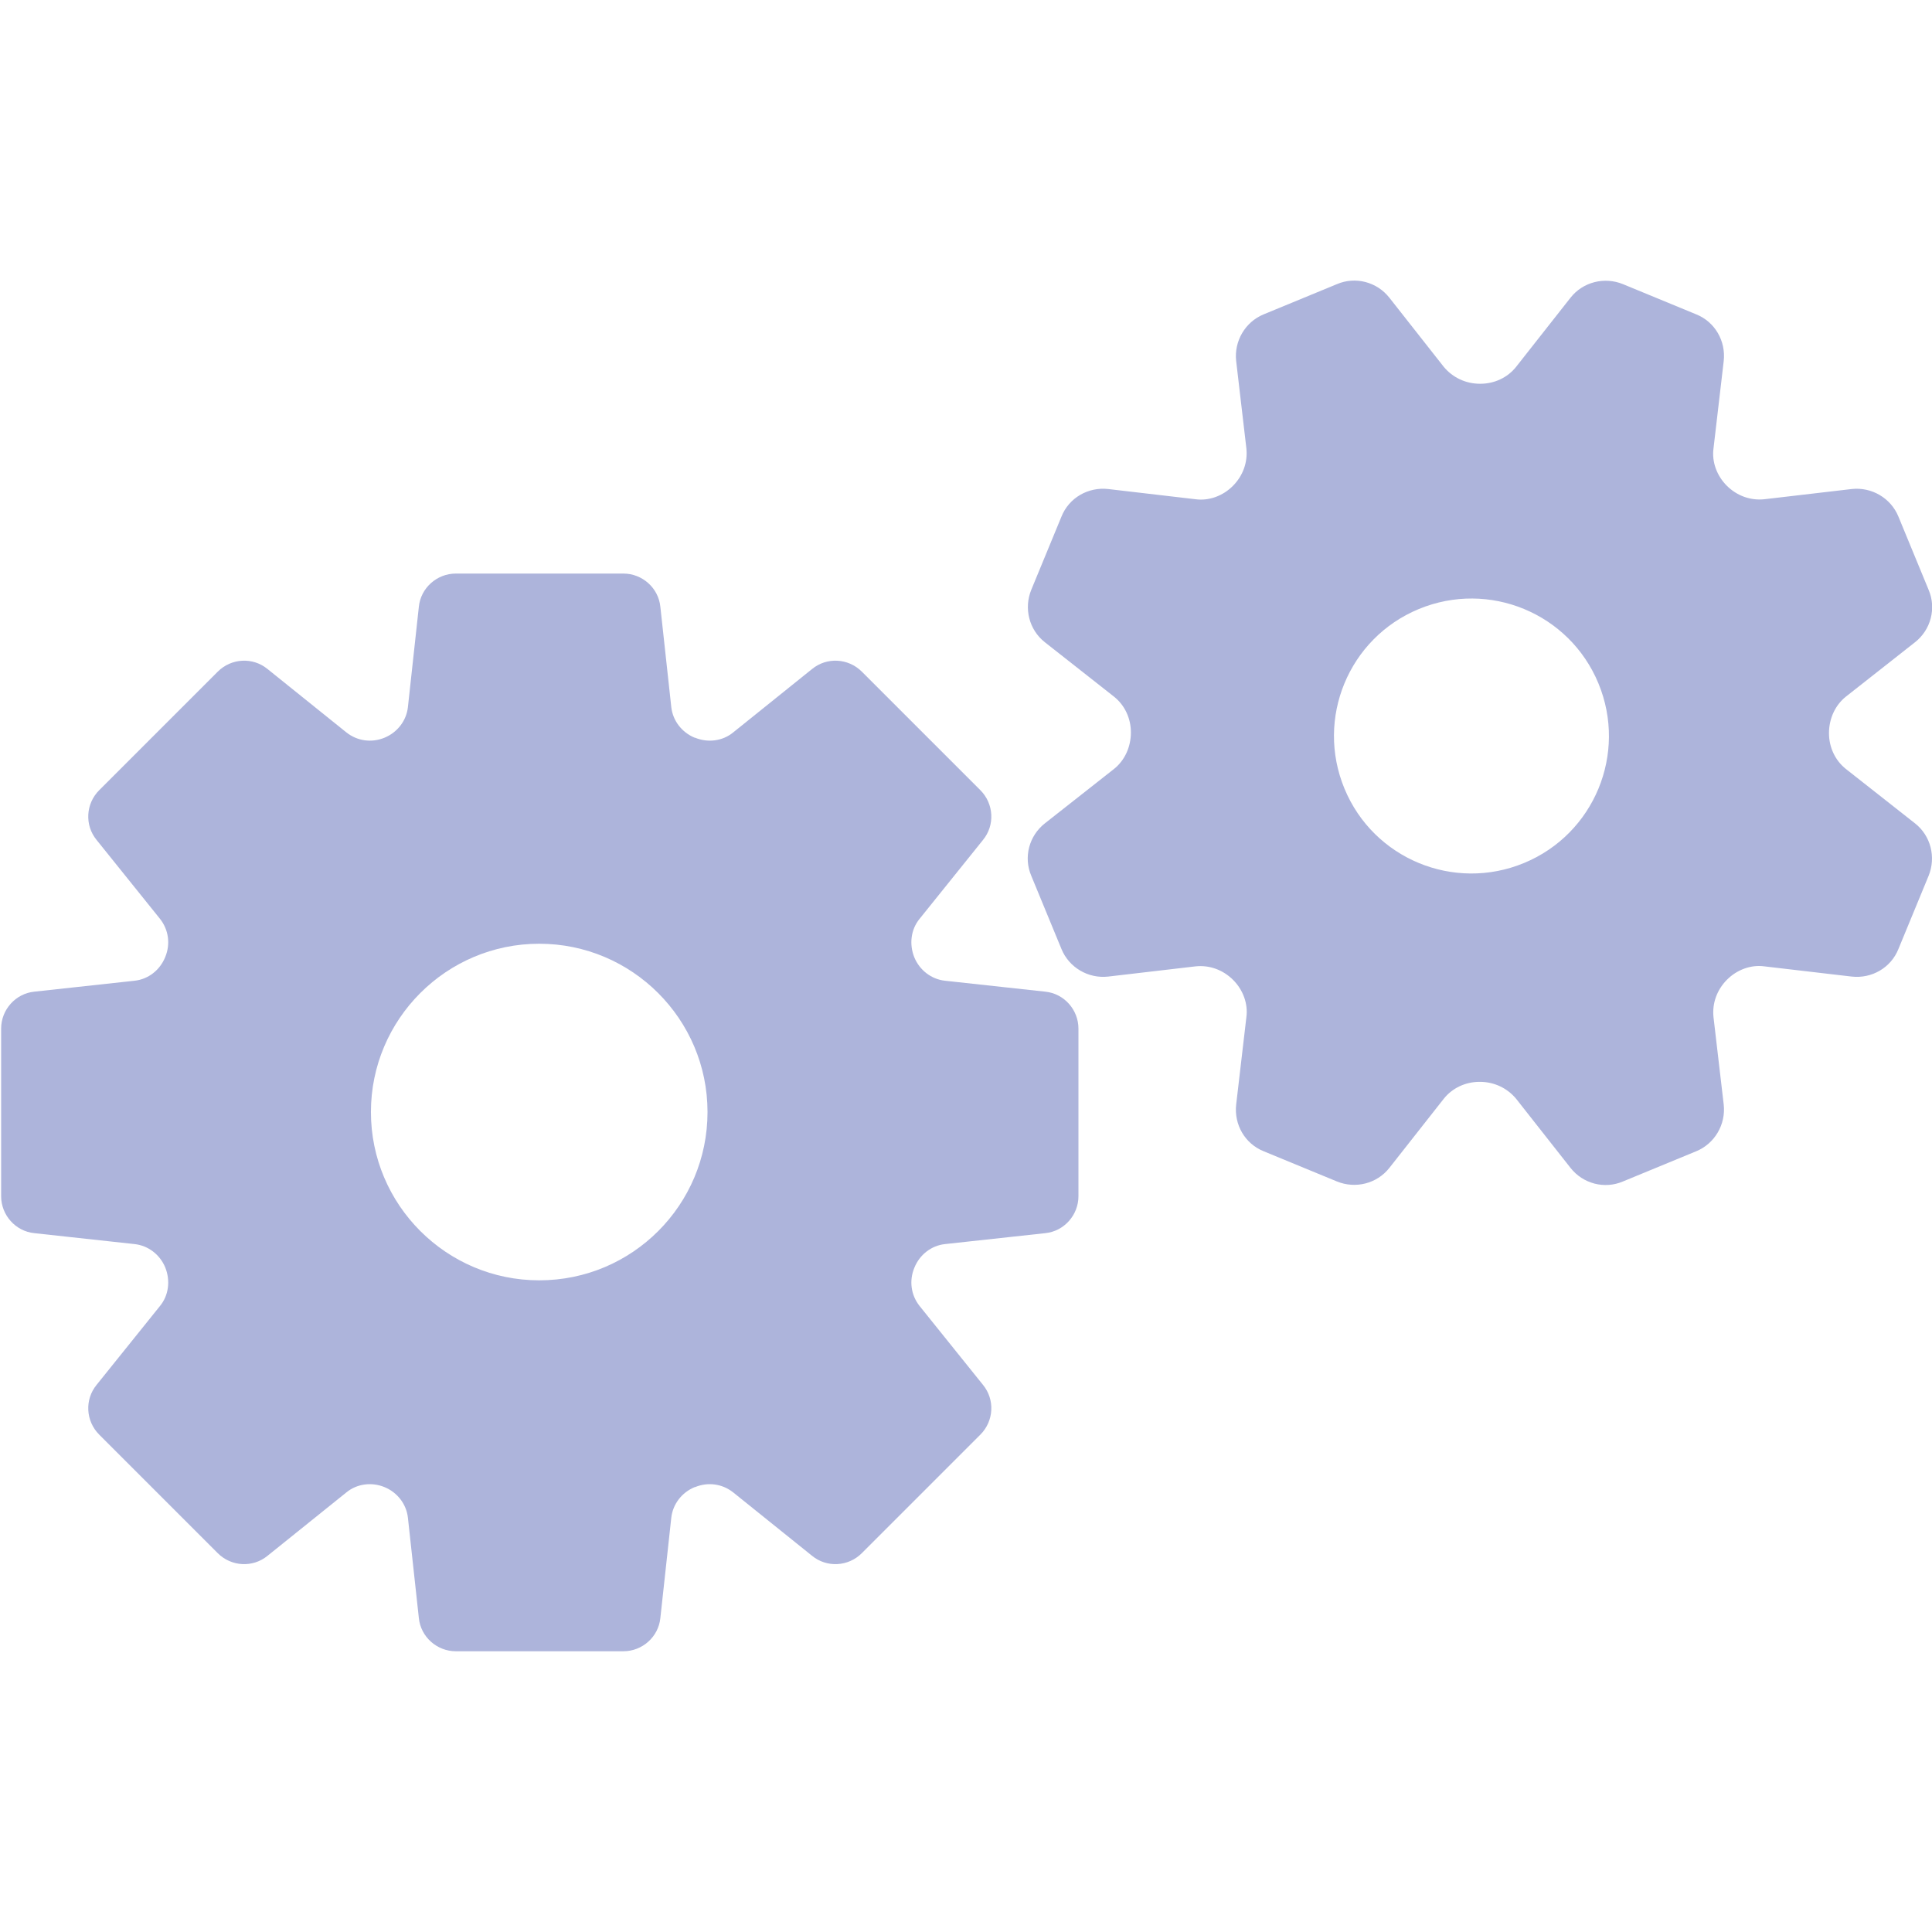 <?xml version="1.0" encoding="UTF-8"?>
<svg id="_x32_" xmlns="http://www.w3.org/2000/svg" xmlns:xlink="http://www.w3.org/1999/xlink" version="1.1" viewBox="0 0 512 512">
  <!-- Generator: Adobe Illustrator 29.3.1, SVG Export Plug-In . SVG Version: 2.1.0 Build 151)  -->
  <defs>
    <style>
      .st0 {
        fill: #adb4db;
      }
    </style>
  </defs>
  <path class="st0" d="M277,262.8l-26.6-2.9c-3.6-.4-6.7-2.8-8.1-6.2h0c-1.4-3.5-.9-7.4,1.4-10.2l16.8-20.9c3.2-3.9,2.9-9.6-.7-13.2l-31.4-31.4c-3.6-3.6-9.3-3.9-13.2-.7l-20.9,16.8c-2.8,2.3-6.7,2.8-10.1,1.4h-.1c-3.4-1.4-5.8-4.5-6.2-8.1l-2.9-26.6c-.5-5-4.8-8.8-9.8-8.8h-44.4c-5,0-9.3,3.8-9.8,8.8l-2.9,26.6c-.4,3.6-2.8,6.7-6.2,8.1h0c-3.4,1.4-7.2.9-10.1-1.4l-20.9-16.8c-3.9-3.2-9.6-2.9-13.2.7l-31.4,31.4c-3.6,3.6-3.9,9.3-.7,13.2l16.8,20.9c2.3,2.9,2.8,6.7,1.4,10.1h0c-1.4,3.5-4.5,5.9-8.1,6.3l-26.6,2.9c-5,.5-8.8,4.8-8.8,9.8v44.4c0,5,3.8,9.3,8.8,9.8l26.6,2.9c3.6.4,6.7,2.8,8.1,6.2h0c1.4,3.5.9,7.4-1.4,10.2l-16.8,20.9c-3.2,3.9-2.9,9.6.7,13.2l31.4,31.4c3.6,3.6,9.3,3.9,13.2.7l20.9-16.8c2.8-2.3,6.7-2.8,10.1-1.4h0c3.4,1.4,5.8,4.5,6.2,8.1l2.9,26.6c.5,5,4.8,8.8,9.8,8.8h44.4c5,0,9.3-3.8,9.8-8.8l2.9-26.6c.4-3.6,2.8-6.7,6.2-8.1h.1c3.4-1.4,7.2-.9,10.1,1.4l20.9,16.8c3.9,3.2,9.6,2.9,13.2-.7l31.4-31.4c3.6-3.6,3.9-9.3.7-13.2l-16.8-20.9c-2.3-2.9-2.8-6.7-1.4-10.1h0c1.4-3.5,4.5-5.9,8.1-6.3l26.6-2.9c5-.5,8.8-4.8,8.8-9.8v-44.4c0-5-3.8-9.3-8.8-9.8h0ZM142.9,339.3c-24.6,0-44.6-20-44.6-44.6s20-44.6,44.6-44.6,44.6,20,44.6,44.6-19.9,44.6-44.6,44.6Z"/>
  <path class="st0" d="M507.5,218.2l-18.3-14.4c-2.9-2.3-4.5-5.8-4.5-9.5h0c0-3.8,1.6-7.4,4.5-9.7l18.3-14.4c4.2-3.3,5.7-9,3.6-13.9l-8-19.4c-2-4.9-7.1-7.9-12.4-7.3l-23.1,2.7c-3.7.4-7.3-.9-10-3.6h0c-2.6-2.6-4-6.3-3.5-9.9l2.7-23.1c.6-5.3-2.3-10.4-7.3-12.4l-19.4-8c-4.9-2-10.6-.6-13.9,3.6l-14.4,18.3c-2.3,2.9-5.8,4.5-9.5,4.5h-.1c-3.7,0-7.2-1.6-9.6-4.5l-14.4-18.3c-3.3-4.2-9-5.7-13.9-3.6l-19.4,8c-4.9,2-7.9,7.1-7.3,12.4l2.7,23.1c.4,3.7-.9,7.3-3.6,10h0c-2.6,2.6-6.3,4-9.9,3.5l-23.1-2.7c-5.3-.6-10.4,2.3-12.4,7.3l-8,19.4c-2,4.9-.6,10.6,3.6,13.9l18.3,14.4c2.9,2.3,4.5,5.8,4.5,9.5h0c0,3.8-1.6,7.4-4.5,9.7l-18.3,14.4c-4.2,3.3-5.7,9-3.6,13.9l8,19.4c2,4.9,7.1,7.9,12.4,7.3l23.1-2.7c3.7-.4,7.3.9,10,3.6h0c2.6,2.6,4,6.3,3.5,9.9l-2.7,23.1c-.6,5.3,2.3,10.4,7.3,12.4l19.4,8c4.9,2,10.6.6,13.9-3.6l14.4-18.3c2.3-2.9,5.8-4.5,9.5-4.5h.1c3.7,0,7.2,1.6,9.6,4.5l14.4,18.3c3.3,4.2,9,5.7,13.9,3.6l19.4-8c4.9-2,7.9-7.1,7.3-12.4l-2.7-23.1c-.4-3.7.9-7.3,3.6-10h0c2.6-2.6,6.3-4,9.9-3.5l23.1,2.7c5.3.6,10.4-2.3,12.4-7.3l8-19.4c2-4.9.6-10.6-3.6-13.9ZM403.9,228.7c-18.6,7.7-39.9-1.1-47.6-19.7s1.1-39.9,19.7-47.6,39.9,1.1,47.6,19.7c7.7,18.6-1.1,39.9-19.7,47.6h0Z"/>
</svg>
